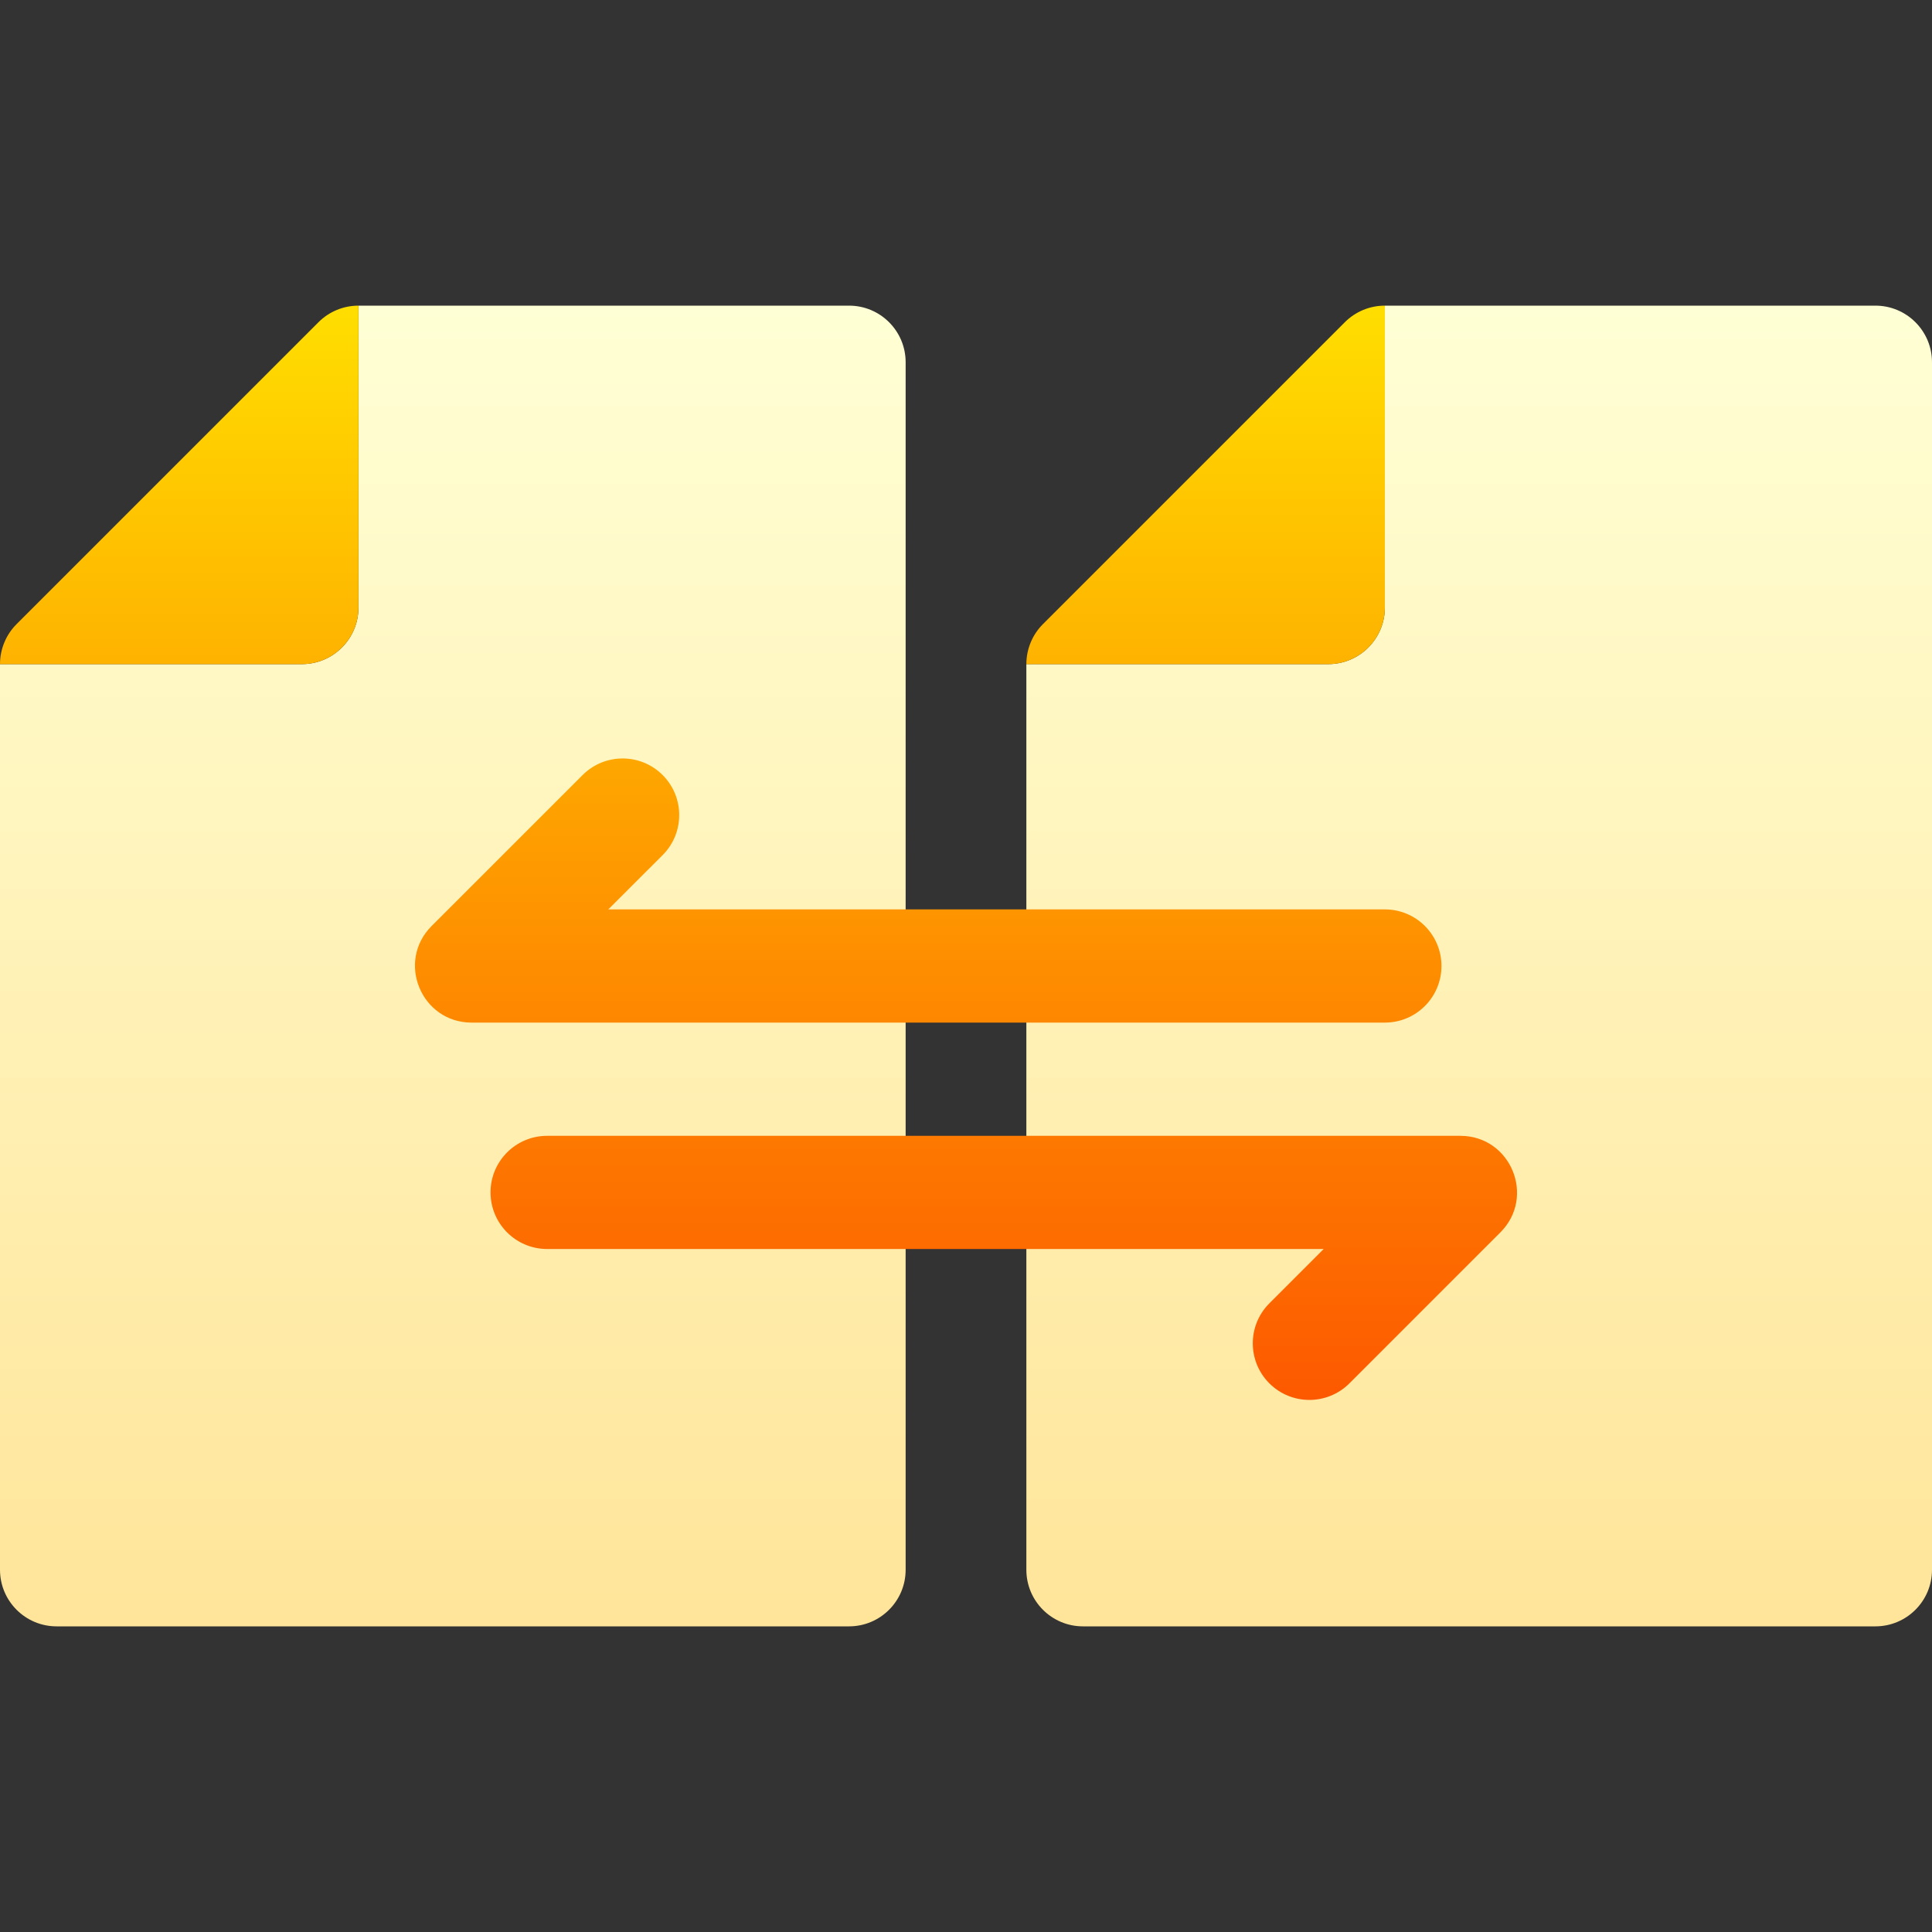 <svg width="50" height="50" viewBox="0 0 50 50" fill="none" xmlns="http://www.w3.org/2000/svg">
<rect x="0" y="0" width="50" height="50" fill="#333333" stroke="none"/>
<g clip-path="url(#clip0_3273_111)">
<path d="M50 9.375V40.625C50 41.434 49.344 42.09 48.535 42.09H28.027C27.218 42.09 26.562 41.434 26.562 40.625V17.188H34.375C35.184 17.188 35.84 16.532 35.84 15.723V7.91H48.535C49.344 7.91 50 8.566 50 9.375ZM21.973 7.91H9.277V15.723C9.277 16.532 8.621 17.188 7.812 17.188H0V40.625C0 41.434 0.656 42.09 1.465 42.09H21.973C22.782 42.09 23.438 41.434 23.438 40.625V9.375C23.438 8.566 22.782 7.91 21.973 7.91Z" fill="url(#paint0_linear_3273_111)"/>
<path d="M35.84 15.723C35.84 16.532 35.184 17.188 34.375 17.188H26.562C26.562 16.799 26.717 16.426 26.991 16.152L34.804 8.339C35.079 8.064 35.451 7.91 35.84 7.91V15.723ZM9.277 7.91C8.889 7.91 8.516 8.064 8.242 8.339L0.429 16.152C0.293 16.288 0.185 16.449 0.112 16.627C0.038 16.805 -8.01699e-06 16.995 1.27231e-09 17.188H7.812C8.621 17.188 9.277 16.532 9.277 15.723V7.91ZM34.923 35.801L38.829 31.895C39.752 30.972 39.098 29.395 37.793 29.395H14.16C13.351 29.395 12.695 30.05 12.695 30.859C12.695 31.668 13.351 32.324 14.16 32.324H34.257L32.851 33.73C32.279 34.302 32.279 35.229 32.851 35.801C33.423 36.373 34.35 36.373 34.923 35.801ZM37.305 25C37.305 24.191 36.649 23.535 35.84 23.535H15.743L17.149 22.13C17.721 21.557 17.721 20.63 17.149 20.058C16.577 19.486 15.65 19.486 15.078 20.058L11.171 23.964C10.248 24.887 10.902 26.465 12.207 26.465H35.84C36.649 26.465 37.305 25.809 37.305 25Z" fill="url(#paint1_linear_3273_111)"/>
</g>
<defs>
<linearGradient id="paint0_linear_3273_111" x1="25" y1="42.09" x2="25" y2="7.91" gradientUnits="userSpaceOnUse">
<stop stop-color="#FFE59A"/>
<stop offset="1" stop-color="#FFFFD5"/>
</linearGradient>
<linearGradient id="paint1_linear_3273_111" x1="19.63" y1="36.23" x2="19.63" y2="7.91" gradientUnits="userSpaceOnUse">
<stop stop-color="#FD5900"/>
<stop offset="1" stop-color="#FFDE00"/>
</linearGradient>
<clipPath id="clip0_3273_111">
<rect width="50" height="50" fill="white"/>
</clipPath>
</defs>
</svg>
